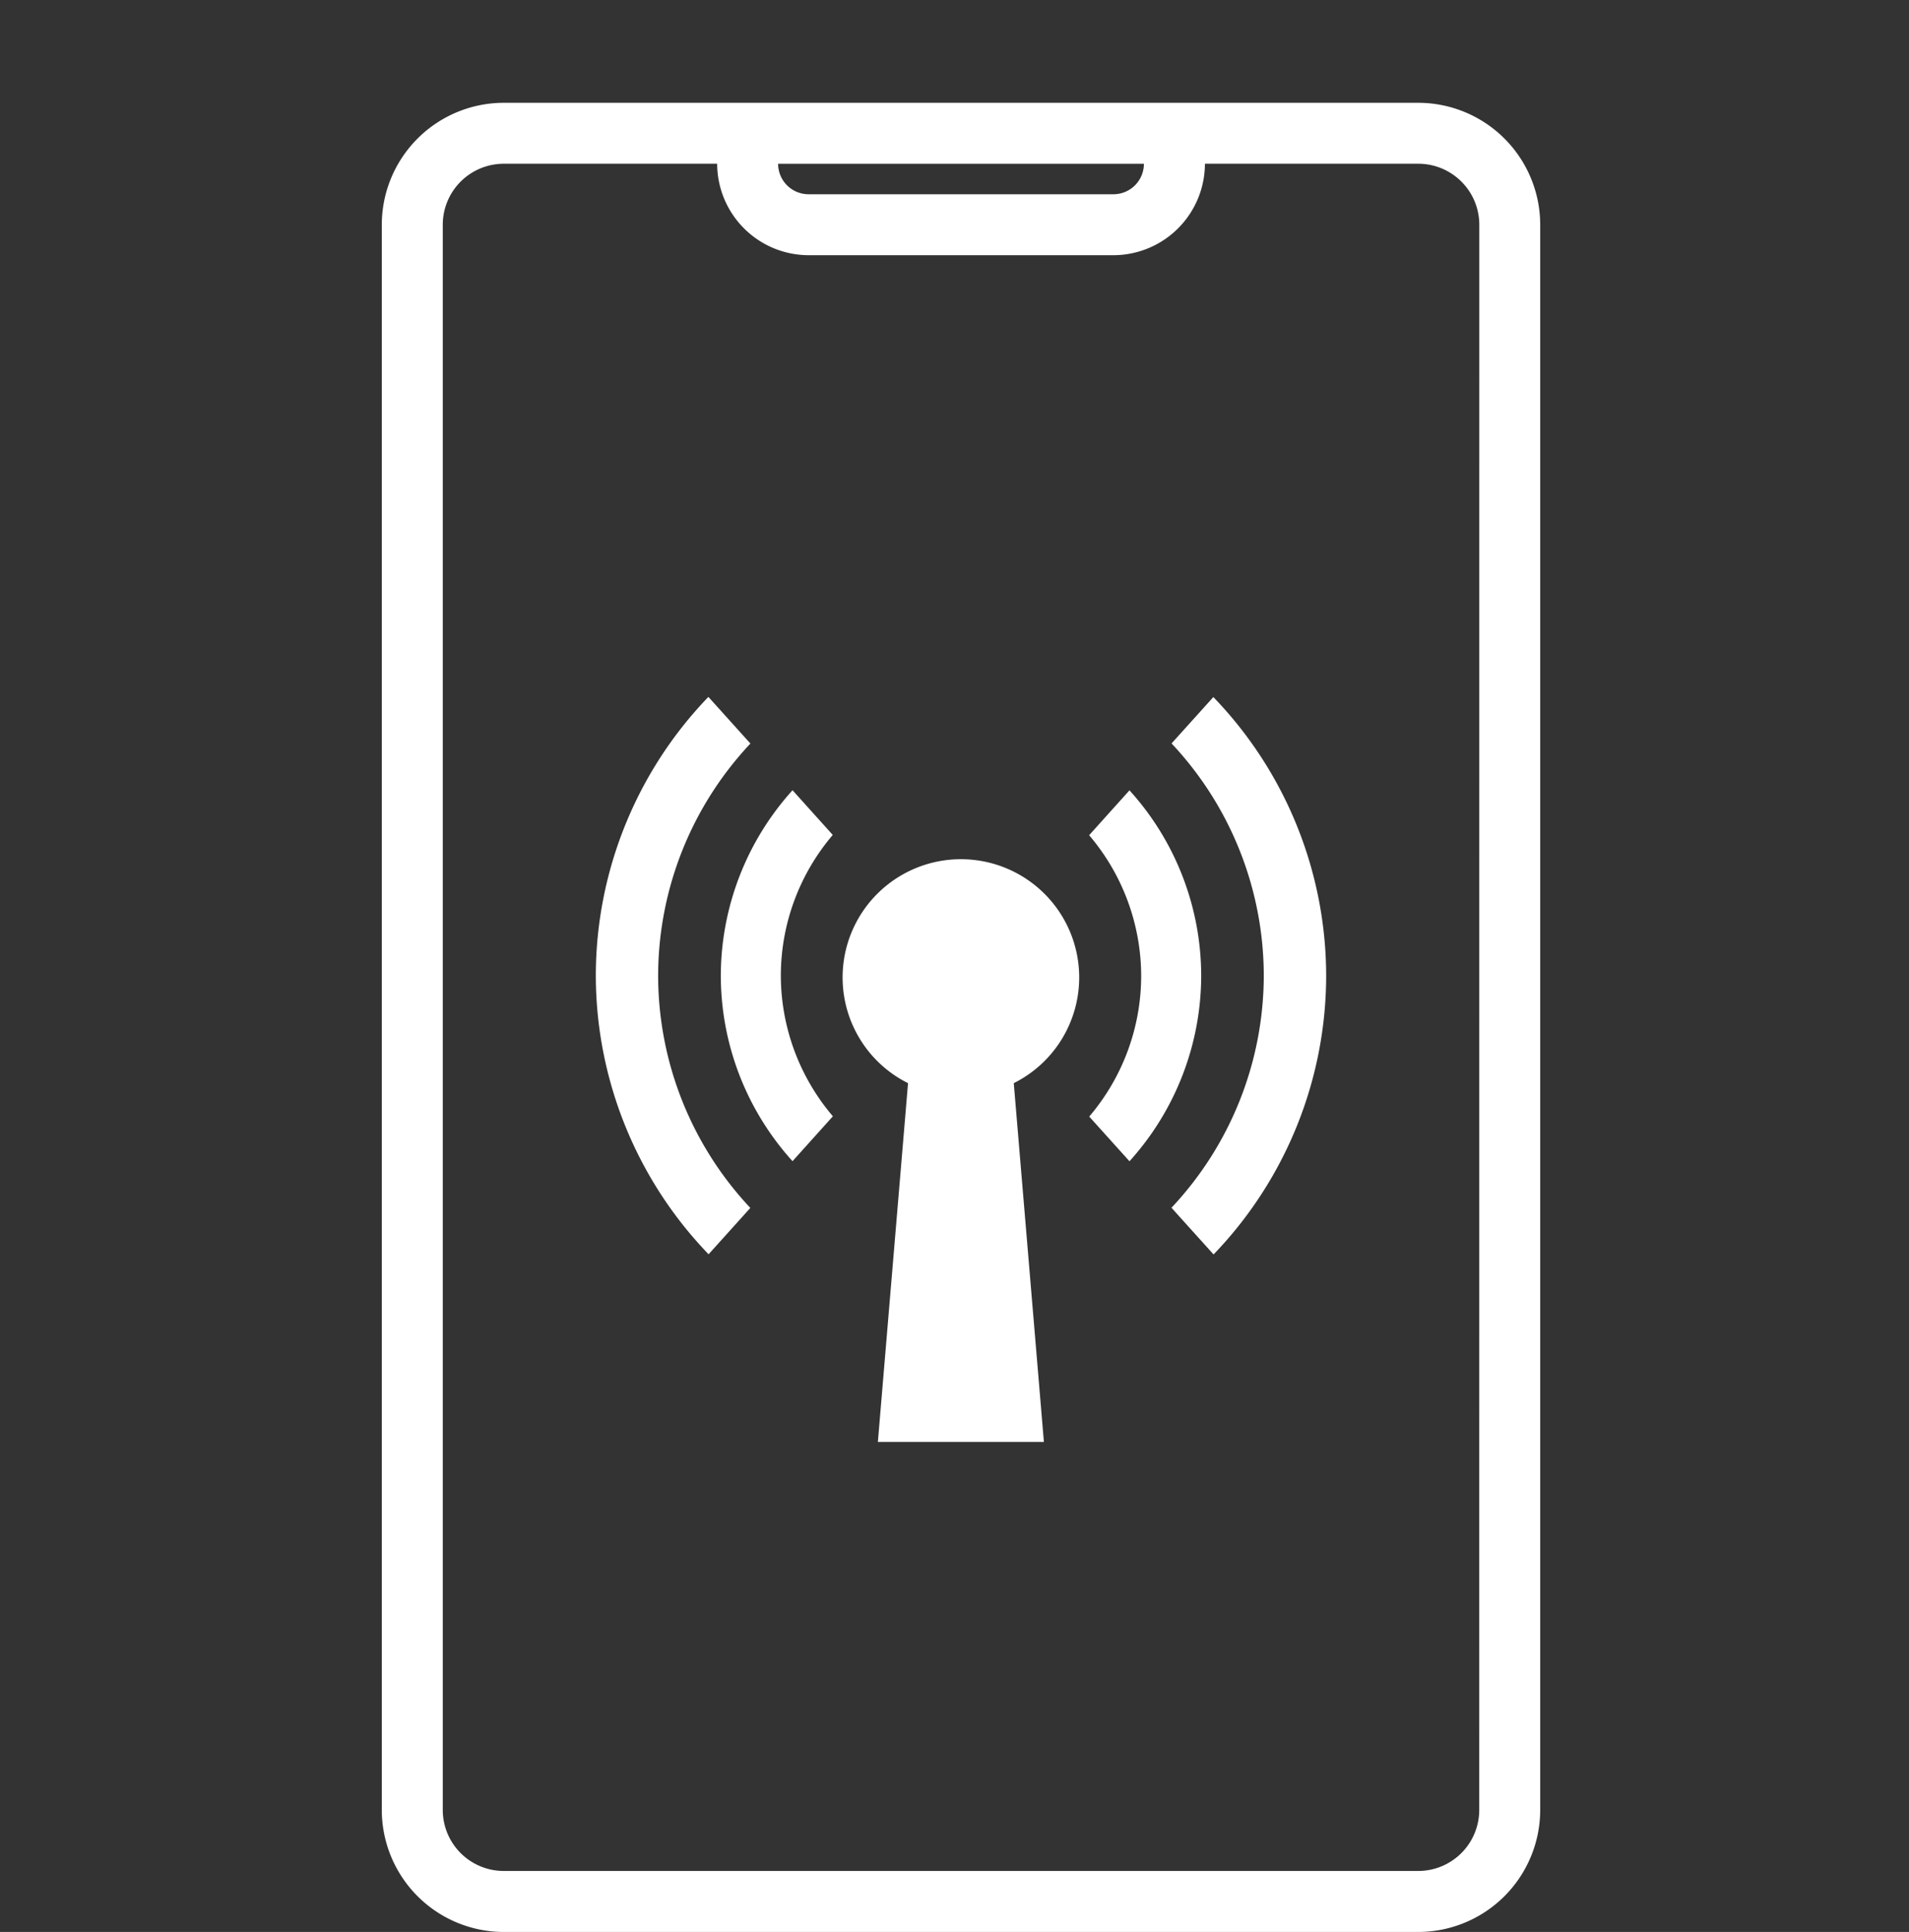 <svg xmlns="http://www.w3.org/2000/svg" width="65" height="65.778" viewBox="0 0 65 65.778">
  <rect x="0" y="0" width="65" height="65.778" fill="#333333" stroke="none"/>
  <g id="icon17" transform="translate(-6842 -10114)">
    <rect id="長方形_2265" data-name="長方形 2265" width="65" height="65" transform="translate(6842 10114)" fill="none" opacity="0"/>
    <g id="グループ_2739" data-name="グループ 2739" transform="translate(6455.503 10289.364)">
      <path id="パス_4189" data-name="パス 4189" d="M434.788-171.864H403.649a4.157,4.157,0,0,0-4.152,4.152v53.975a4.158,4.158,0,0,0,4.152,4.152h31.139a4.159,4.159,0,0,0,4.152-4.152v-53.975A4.157,4.157,0,0,0,434.788-171.864Zm-9.342,2.076a1.038,1.038,0,0,1-1.038,1.038H414.029a1.038,1.038,0,0,1-1.038-1.038Zm11.418,56.05a2.078,2.078,0,0,1-2.076,2.076H403.649a2.078,2.078,0,0,1-2.076-2.076v-53.975a2.078,2.078,0,0,1,2.076-2.076h7.267a3.12,3.12,0,0,0,3.114,3.114h10.38a3.122,3.122,0,0,0,3.114-3.114h7.266a2.078,2.078,0,0,1,2.076,2.076Z" transform="translate(0 0)" fill="#fff"/>
      <path id="パス_4190" data-name="パス 4190" d="M412.015-150.138l-1.431-1.588a13.7,13.7,0,0,0-3.833,9.49,13.706,13.706,0,0,0,3.84,9.487l1.421-1.578a11.57,11.57,0,0,1-3.139-7.909A11.566,11.566,0,0,1,412.015-150.138Z" transform="translate(0.033 0.09)" fill="#fff"/>
      <path id="パス_4191" data-name="パス 4191" d="M414.8-147.041l-1.37-1.522a9.44,9.44,0,0,0-2.442,6.313,9.425,9.425,0,0,0,2.442,6.316l1.374-1.528a7.4,7.4,0,0,1-1.772-4.788A7.389,7.389,0,0,1,414.8-147.041Z" transform="translate(0.052 0.105)" fill="#fff"/>
      <path id="パス_4192" data-name="パス 4192" d="M410.564-151.728v0l0,0Z" transform="translate(0.05 0.09)" fill="#fff"/>
      <path id="パス_4193" data-name="パス 4193" d="M423.173-142.2a4.027,4.027,0,0,0-4.028-4.025l.006,0-.006,0a4.027,4.027,0,0,0-4.028,4.025,4.021,4.021,0,0,0,2.228,3.6l-1.027,12.216h5.653L420.945-138.6A4.025,4.025,0,0,0,423.173-142.2Z" transform="translate(0.07 0.115)" fill="#fff"/>
      <path id="パス_4194" data-name="パス 4194" d="M427.689-151.719l-1.421,1.577a11.573,11.573,0,0,1,3.14,7.909,11.568,11.568,0,0,1-3.143,7.9l1.433,1.59a13.7,13.7,0,0,0,3.834-9.493,13.687,13.687,0,0,0-3.84-9.483Z" transform="translate(0.12 0.09)" fill="#fff"/>
      <path id="パス_4195" data-name="パス 4195" d="M424.847-148.56v0l-1.374,1.528a7.4,7.4,0,0,1,1.772,4.788,7.39,7.39,0,0,1-1.769,4.792l1.371,1.521a9.443,9.443,0,0,0,2.442-6.313A9.419,9.419,0,0,0,424.847-148.56Z" transform="translate(0.108 0.105)" fill="#fff"/>
    </g>
  </g>
</svg>
